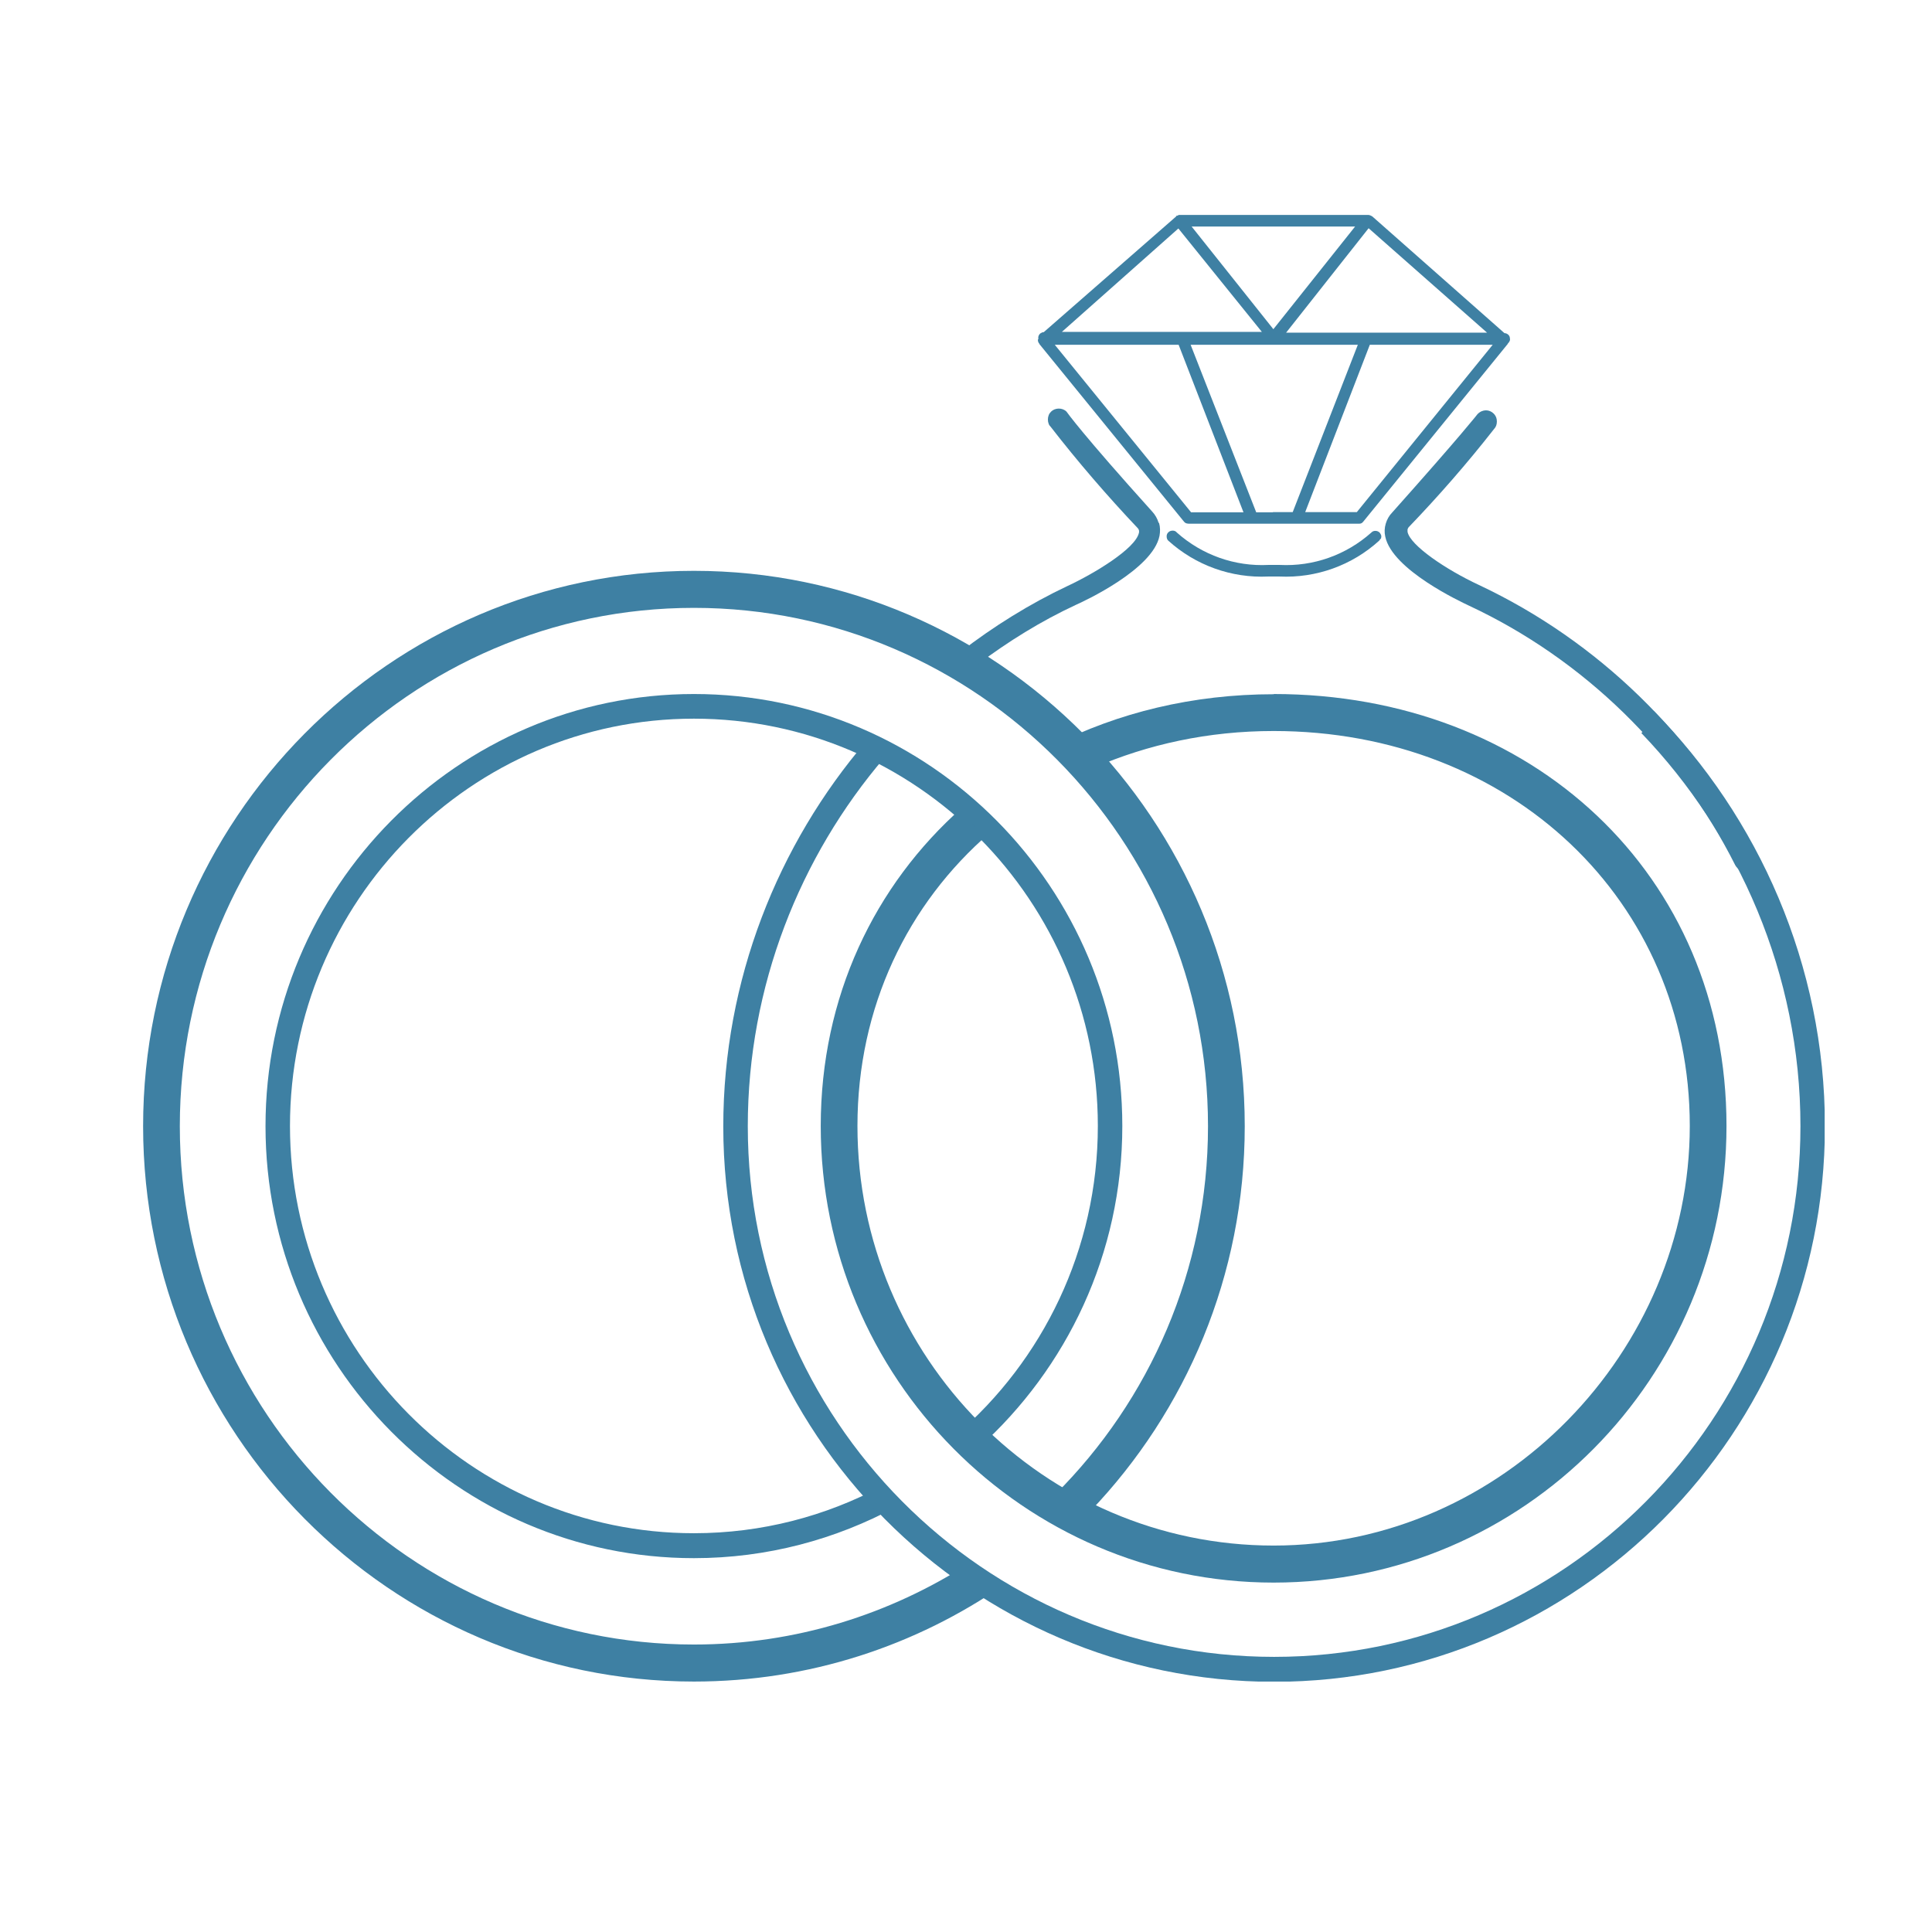 <svg width="54" height="54" viewBox="0 0 54 54" fill="none" xmlns="http://www.w3.org/2000/svg">
<g clip-path="url(#clip0_207_18685)">
<path d="M27.743 44.096C27.647 44.033 27.544 43.965 27.449 43.902C27.38 43.861 27.312 43.806 27.25 43.758C27.264 43.764 27.264 43.764 27.237 43.751C27.202 43.723 27.161 43.695 27.12 43.675C24.89 45.117 22.242 45.965 19.395 45.965C11.472 45.965 5.026 39.466 5.026 31.477C5.026 23.489 11.472 16.99 19.395 16.99C27.319 16.99 33.764 23.489 33.764 31.477C33.764 35.5 32.129 39.142 29.494 41.771C29.604 41.826 29.707 41.888 29.816 41.943C29.878 41.971 29.932 41.998 29.994 42.026C30.001 42.026 30.042 42.047 30.069 42.06C30.11 42.074 30.199 42.116 30.192 42.109C30.24 42.129 30.295 42.15 30.35 42.164C30.398 42.185 30.432 42.212 30.48 42.233C33.148 39.439 34.791 35.651 34.791 31.477C34.791 22.916 27.887 15.955 19.395 15.955C10.904 15.955 4 22.916 4 31.477C4 40.039 10.904 47 19.395 47C22.611 47 25.601 46 28.071 44.289C27.962 44.227 27.852 44.165 27.743 44.096Z" fill="#3E80A3"/>
<path d="M24.965 42.026C24.849 41.881 24.732 41.715 24.643 41.543C23.076 42.378 21.291 42.854 19.395 42.854C13.169 42.854 8.105 37.749 8.105 31.471C8.105 25.193 13.169 20.087 19.395 20.087C25.622 20.087 30.685 25.193 30.685 31.471C30.685 34.927 29.139 38.032 26.716 40.115C26.936 40.212 27.148 40.329 27.36 40.46C29.816 38.245 31.369 35.044 31.369 31.471C31.369 24.813 25.998 19.398 19.395 19.398C12.792 19.398 7.421 24.82 7.421 31.477C7.421 38.135 12.792 43.551 19.395 43.551C21.441 43.551 23.364 43.026 25.047 42.116C25.02 42.088 24.985 42.06 24.965 42.026Z" fill="#3E80A3"/>
<path d="M46.217 19.86C46.203 19.991 46.162 20.115 46.101 20.232C46.053 20.329 45.971 20.419 45.875 20.488C48.598 23.323 50.323 27.228 50.323 31.477C50.323 39.66 43.727 46.31 35.612 46.31C27.497 46.31 20.901 39.66 20.901 31.477C20.901 27.566 22.358 23.937 24.719 21.177C24.664 21.136 24.602 21.102 24.547 21.06C24.411 20.957 24.301 20.84 24.219 20.708C21.742 23.599 20.216 27.393 20.216 31.484C20.216 40.046 27.12 47.007 35.612 47.007C44.103 47.007 51.007 40.046 51.007 31.484C51.007 26.98 49.153 22.84 46.217 19.867V19.86Z" fill="#3E80A3"/>
<path d="M35.605 19.404C33.333 19.404 31.239 19.922 29.433 20.84C29.625 20.84 29.809 20.84 29.994 20.888C30.288 20.957 30.48 21.191 30.569 21.46C32.081 20.805 33.771 20.432 35.598 20.432C42.228 20.432 47.23 25.179 47.23 31.471C47.23 37.762 42.009 43.199 35.598 43.199C29.187 43.199 23.966 37.935 23.966 31.471C23.966 28.145 25.369 25.262 27.668 23.275C27.428 23.24 27.209 23.109 27.079 22.861C27.038 22.778 26.99 22.709 26.942 22.626C26.942 22.619 26.942 22.613 26.929 22.606C26.929 22.606 26.929 22.606 26.922 22.599C26.915 22.592 26.901 22.578 26.894 22.571C24.438 24.744 22.94 27.869 22.94 31.471C22.94 38.508 28.619 44.234 35.598 44.234C42.577 44.234 48.256 38.508 48.256 31.471C48.256 24.434 42.817 19.398 35.598 19.398L35.605 19.404Z" fill="#3E80A3"/>
<path d="M32.382 14.61C32.348 14.492 32.286 14.389 32.211 14.306C30.24 12.119 29.83 11.533 29.809 11.505C29.693 11.388 29.488 11.395 29.378 11.505C29.351 11.533 29.323 11.567 29.31 11.609C29.296 11.643 29.289 11.685 29.289 11.726C29.289 11.768 29.296 11.809 29.31 11.843C29.323 11.885 29.351 11.912 29.364 11.926C30.124 12.906 30.945 13.858 31.8 14.762C31.814 14.775 31.828 14.796 31.835 14.824C31.835 14.844 31.841 14.865 31.835 14.886C31.746 15.334 30.569 16.038 29.843 16.376C28.776 16.88 27.77 17.507 26.84 18.225C27.031 18.28 27.209 18.404 27.326 18.57C28.181 17.928 29.091 17.362 30.069 16.907C30.288 16.811 32.225 15.914 32.409 14.975C32.43 14.858 32.43 14.734 32.396 14.617L32.382 14.61Z" fill="#3E80A3"/>
<path d="M49.077 23.889C47.415 20.591 44.664 17.914 41.332 16.348C40.415 15.921 39.416 15.245 39.341 14.865C39.341 14.844 39.341 14.817 39.341 14.796C39.347 14.775 39.361 14.755 39.368 14.741C40.21 13.865 41.017 12.94 41.756 11.995C41.783 11.967 41.804 11.933 41.818 11.899C41.831 11.864 41.838 11.823 41.838 11.781C41.838 11.74 41.831 11.698 41.818 11.664C41.804 11.63 41.783 11.595 41.749 11.56C41.633 11.443 41.441 11.429 41.298 11.574C41.298 11.574 40.867 12.133 38.91 14.327C38.828 14.41 38.766 14.52 38.732 14.637C38.697 14.755 38.691 14.879 38.718 14.996C38.91 15.928 40.839 16.824 41.058 16.928C44.26 18.425 46.901 20.998 48.502 24.185C48.53 24.234 48.571 24.275 48.612 24.303C48.66 24.33 48.715 24.351 48.769 24.351H48.776C48.831 24.351 48.886 24.33 48.913 24.31C48.988 24.268 49.043 24.206 49.064 24.13C49.091 24.054 49.084 23.972 49.05 23.889H49.077Z" fill="#3E80A3"/>
<path d="M29.05 9.615L33.094 14.582C33.094 14.582 33.128 14.617 33.148 14.624C33.169 14.63 33.196 14.637 33.217 14.637H35.605C35.605 14.637 35.618 14.637 35.625 14.637H38C38.041 14.637 38.075 14.617 38.102 14.582L42.146 9.608C42.146 9.608 42.146 9.594 42.153 9.587C42.153 9.587 42.16 9.587 42.166 9.581C42.18 9.56 42.194 9.539 42.201 9.518C42.208 9.498 42.208 9.47 42.201 9.449C42.201 9.408 42.18 9.374 42.146 9.346C42.119 9.325 42.084 9.311 42.05 9.311L38.355 6.048C38.355 6.048 38.287 6.007 38.246 6.007H35.605C35.605 6.007 35.598 6.007 35.591 6.007C35.591 6.007 35.584 6.007 35.577 6.007H32.991C32.991 6.007 32.991 6.007 32.984 6.007H32.95C32.95 6.007 32.922 6.021 32.909 6.028C32.895 6.028 32.882 6.028 32.875 6.041C32.875 6.041 32.875 6.055 32.868 6.055L29.173 9.284C29.173 9.284 29.132 9.284 29.118 9.298C29.098 9.305 29.077 9.318 29.064 9.332C29.05 9.346 29.036 9.367 29.029 9.387C29.022 9.408 29.016 9.429 29.022 9.449C29.022 9.449 29.022 9.463 29.022 9.47C29.022 9.477 29.009 9.491 29.009 9.498C29.009 9.539 29.022 9.581 29.057 9.615H29.05ZM32.936 6.386L35.27 9.277H29.679L32.936 6.386ZM35.577 6.331C35.577 6.331 35.584 6.331 35.591 6.331C35.591 6.331 35.598 6.331 35.605 6.331H37.876L35.591 9.201L33.306 6.331H35.571H35.577ZM41.564 9.298H35.947L38.253 6.379L41.564 9.298ZM35.605 14.313C35.605 14.313 35.577 14.313 35.571 14.32H35.112L33.278 9.636H35.612H37.952L36.132 14.313H35.612H35.605ZM29.481 9.636H32.943L34.756 14.32H33.292L29.481 9.636ZM37.931 14.313H36.481L38.287 9.636H41.722L37.924 14.313H37.931Z" fill="#3E80A3"/>
<path d="M38.595 15.065C38.595 15.065 38.608 15.024 38.608 15.003C38.608 14.982 38.608 14.962 38.595 14.941C38.588 14.92 38.574 14.906 38.561 14.886C38.533 14.858 38.492 14.838 38.444 14.838C38.396 14.838 38.362 14.851 38.328 14.886C37.623 15.514 36.706 15.838 35.769 15.79H35.454C34.517 15.838 33.6 15.514 32.895 14.886C32.868 14.851 32.827 14.831 32.779 14.831C32.738 14.831 32.69 14.844 32.663 14.872C32.628 14.899 32.608 14.941 32.608 14.989C32.608 15.037 32.621 15.079 32.649 15.107C33.415 15.803 34.421 16.162 35.447 16.114H35.762C36.788 16.162 37.787 15.803 38.547 15.113C38.561 15.1 38.574 15.079 38.581 15.058L38.595 15.065Z" fill="#3E80A3"/>
</g>
<defs>
<clipPath id="clip0_207_18685">
<rect width="47" height="41" fill="white" transform="translate(4 6)"/>
</clipPath>
</defs>
</svg>
